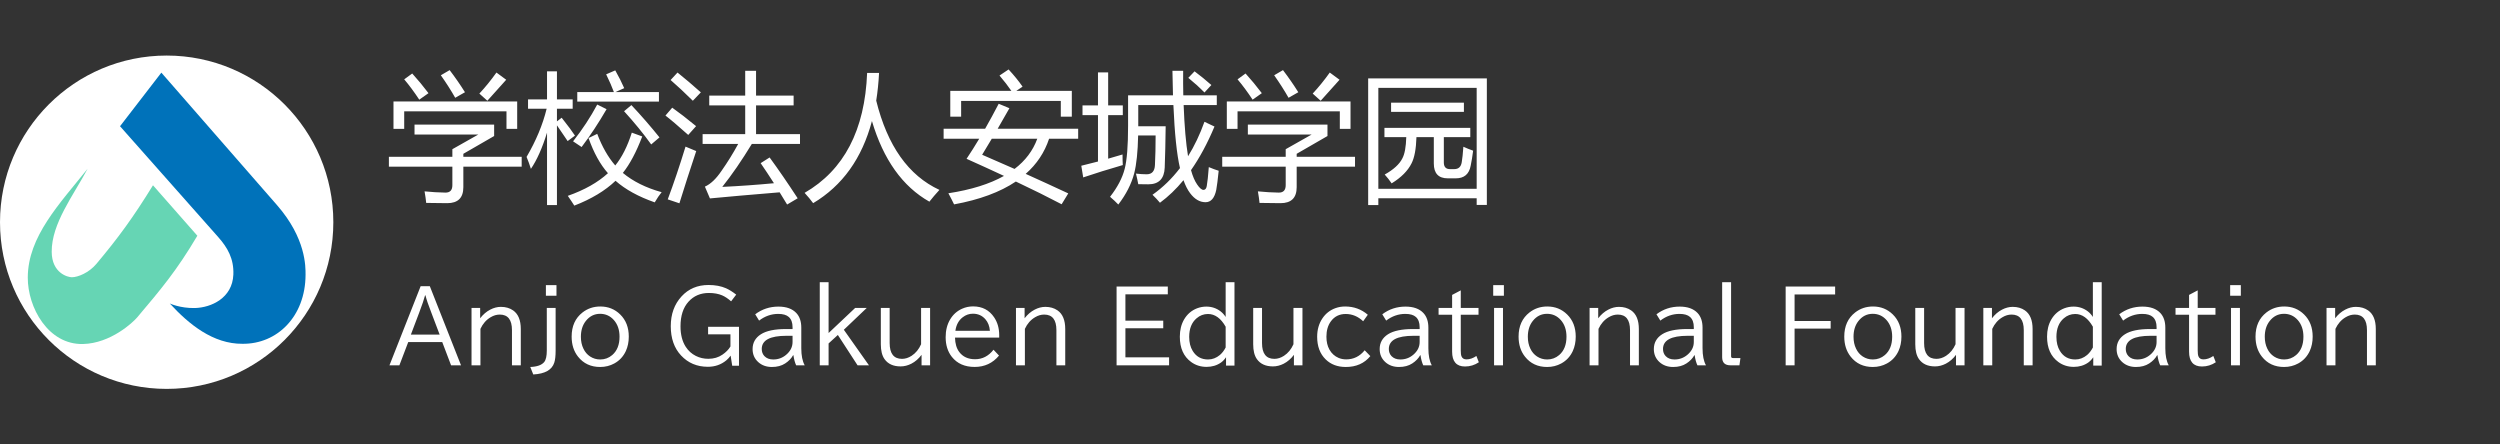 <?xml version="1.0"?><svg xmlns="http://www.w3.org/2000/svg" width="360" height="64"><rect width="100%" height="100%" fill="#333333" stroke="none"/><circle fill="#fff" cx="24" cy="32" r="24"/><path fill="#0072ba" d="M 34.919,49.506 C 30.697,49.542 27.207,46.706 24.45,43.701 C 24.45,43.701 25.964,44.406 28.062,44.356 C 30.402,44.3 33.466,42.927 33.603,39.547 C 33.696,37.254 32.766,35.654 31.418,34.132 L 17.284,18.177 L 23.235,10.461 L 39.883,29.53 C 44.059,34.314 44.005,38.37 44,39.574 C 43.978,45.587 39.909,49.558 34.919,49.506 Z"/><path fill="#66d5b4" d="M 4,39.957 C 4.023,34.046 8.579,29.352 12.614,24.302 C 10.572,28.14 7.42,32.172 7.445,36.266 C 7.463,39.316 9.744,39.928 10.354,39.924 C 11.226,39.919 12.808,39.279 13.885,37.994 C 17.031,34.242 19.164,31.335 22.029,26.682 L 28.418,33.945 C 25.437,38.973 23.244,41.578 19.755,45.704 C 19.148,46.423 15.937,49.444 11.951,49.538 C 6.937,49.655 3.983,44.276 4,39.957 Z"/><path fill="#fff" d="M 56,22.578 L 65.141,22.578 L 65.141,21.484 L 68.872,19.375 L 59.691,19.375 L 59.691,17.947 L 71.156,17.947 L 71.156,19.588 L 66.722,22.147 L 66.722,22.578 L 75.122,22.578 L 75.122,24.003 L 66.722,24.003 L 66.722,26.953 C 66.722,28.489 65.947,29.256 64.397,29.256 C 63.538,29.256 62.53,29.244 61.372,29.219 C 61.332,28.775 61.254,28.221 61.137,27.556 C 62.179,27.66 63.175,27.72 64.125,27.734 C 64.802,27.747 65.141,27.389 65.141,26.66 L 65.141,24.003 L 56,24.003 L 56,22.578 Z M 56.662,14.609 L 74.475,14.609 L 74.475,18.553 L 72.934,18.553 L 72.934,16.035 L 58.206,16.035 L 58.206,18.553 L 56.662,18.553 L 56.662,14.609 Z M 69.028,13.475 C 69.899,12.537 70.719,11.528 71.487,10.447 L 72.894,11.484 C 72.048,12.447 71.143,13.455 70.178,14.509 L 69.028,13.475 Z M 63.481,10.838 L 64.75,10.097 C 65.544,11.139 66.279,12.2 66.956,13.281 L 65.55,14.081 C 64.977,13.065 64.287,11.983 63.481,10.838 Z M 58.206,11.425 L 59.359,10.584 C 60.153,11.457 60.934,12.401 61.703,13.416 L 60.375,14.353 C 59.646,13.247 58.923,12.271 58.206,11.425 Z M 75.825,22.597 C 77.192,20.266 78.155,17.954 78.716,15.662 L 76.037,15.662 L 76.037,14.316 L 78.772,14.316 L 78.772,10.272 L 80.2,10.272 L 80.2,14.316 L 82.466,14.316 L 82.466,15.662 L 80.2,15.662 L 80.2,17.478 L 80.881,16.953 C 81.806,18.124 82.445,18.983 82.797,19.531 L 81.74,20.313 C 81.338,19.7 80.825,18.945 80.2,18.047 L 80.2,29.531 L 78.772,29.531 L 78.772,19.1 C 78.095,21.3 77.321,23.039 76.45,24.316 C 76.279,23.755 76.071,23.182 75.825,22.597 Z M 86,19.275 C 86.702,21.125 87.568,22.643 88.597,23.828 C 89.561,22.643 90.356,21.067 90.981,19.1 L 92.484,19.647 C 91.624,21.899 90.693,23.65 89.691,24.9 C 91.161,26.125 93.024,27.05 95.278,27.675 C 94.966,28.052 94.633,28.541 94.281,29.141 C 91.937,28.32 90.056,27.285 88.637,26.035 C 87.139,27.466 85.16,28.657 82.7,29.609 C 82.439,29.193 82.127,28.724 81.762,28.203 C 84.171,27.355 86.098,26.268 87.544,24.941 C 86.435,23.691 85.504,22.004 84.75,19.881 L 86,19.275 Z M 83.128,13.259 L 88.403,13.259 C 88.128,12.518 87.756,11.666 87.287,10.703 L 88.597,10.134 C 89.105,11.034 89.535,11.887 89.887,12.694 L 88.615,13.259 L 94.887,13.259 L 94.887,14.628 L 83.128,14.628 L 83.128,13.259 Z M 86,15.056 L 87.347,15.722 C 86.201,17.701 85.003,19.518 83.753,21.172 C 83.364,20.897 82.953,20.623 82.522,20.35 C 83.876,18.631 85.035,16.867 86,15.056 Z M 89.865,16.016 L 90.922,15.134 C 92.341,16.645 93.689,18.195 94.966,19.785 L 93.772,20.8 C 92.641,19.225 91.338,17.63 89.865,16.016 Z M 110.825,22.675 C 112.075,24.381 113.422,26.341 114.866,28.553 C 114.345,28.853 113.837,29.153 113.344,29.453 C 112.979,28.847 112.621,28.26 112.269,27.694 C 107.998,28.046 104.652,28.339 102.231,28.572 L 101.506,26.875 C 102.327,26.51 103.128,25.748 103.909,24.588 C 104.77,23.365 105.568,22.076 106.303,20.722 L 101.175,20.722 L 101.175,19.316 L 107.309,19.316 L 107.309,15.175 L 102.131,15.175 L 102.131,13.769 L 107.309,13.769 L 107.309,10.194 L 108.872,10.194 L 108.872,13.769 L 114.281,13.769 L 114.281,15.175 L 108.872,15.175 L 108.872,19.316 L 115.2,19.316 L 115.2,20.722 L 108.266,20.722 C 106.813,23.111 105.394,25.175 104.006,26.913 C 106.487,26.796 108.969,26.62 111.45,26.384 C 110.779,25.337 110.141,24.373 109.534,23.494 L 110.825,22.675 Z M 98.716,21.113 C 99.197,21.321 99.71,21.535 100.256,21.756 C 99.333,24.529 98.526,27.035 97.834,29.275 L 96.156,28.709 C 97.014,26.418 97.868,23.885 98.716,21.113 Z M 96.8,15.506 C 97.777,16.196 98.923,17.081 100.237,18.163 C 99.756,18.71 99.379,19.133 99.106,19.431 C 97.633,18.117 96.54,17.186 95.825,16.641 L 96.8,15.506 Z M 97.562,10.447 C 98.604,11.28 99.724,12.231 100.922,13.3 C 100.478,13.756 100.094,14.159 99.769,14.509 C 98.571,13.326 97.503,12.33 96.566,11.522 L 97.562,10.447 Z M 115.862,27.772 C 121.54,24.491 124.541,18.735 124.866,10.506 L 126.584,10.506 C 126.513,11.9 126.377,13.228 126.175,14.491 C 127.79,21.001 130.824,25.285 135.278,27.344 C 134.73,27.942 134.248,28.507 133.831,29.041 C 129.965,26.853 127.207,22.983 125.559,17.431 C 124.134,22.796 121.312,26.738 117.094,29.256 C 116.742,28.775 116.331,28.28 115.862,27.772 Z M 136.566,27.831 C 139.834,27.329 142.504,26.496 144.575,25.331 C 142.875,24.538 141.078,23.717 139.184,22.869 C 139.801,21.946 140.409,20.982 141.009,19.978 L 135.881,19.978 L 135.881,18.535 L 141.859,18.535 C 142.516,17.382 143.167,16.184 143.812,14.941 L 145.356,15.584 C 144.783,16.593 144.22,17.576 143.666,18.535 L 155.256,18.535 L 155.256,19.978 L 151.069,19.978 C 150.417,21.951 149.294,23.637 147.7,25.038 C 149.75,25.963 151.794,26.9 153.831,27.85 L 152.875,29.413 C 150.889,28.371 148.692,27.28 146.281,26.141 C 144.017,27.664 141.052,28.76 137.387,29.431 C 137.152,28.938 136.878,28.404 136.566,27.831 Z M 136.841,13.084 L 145.637,13.084 C 145.144,12.368 144.574,11.632 143.928,10.878 L 145.237,10 C 146.031,10.858 146.702,11.684 147.25,12.478 L 146.35,13.084 L 154.341,13.084 L 154.341,16.797 L 152.756,16.797 L 152.756,14.531 L 138.403,14.531 L 138.403,16.797 L 136.841,16.797 L 136.841,13.084 Z M 141.428,22.285 C 142.991,22.955 144.547,23.635 146.097,24.325 C 147.653,23.14 148.744,21.691 149.369,19.978 L 142.816,19.978 C 142.347,20.766 141.884,21.535 141.428,22.285 Z M 165.959,28.047 C 167.445,26.997 168.763,25.717 169.916,24.206 C 169.459,22.248 169.144,19.224 168.969,15.134 L 163.909,15.134 L 163.909,18.181 L 167.856,18.181 C 167.829,20.473 167.783,22.459 167.719,24.141 C 167.654,25.741 166.867,26.541 165.356,26.541 C 164.848,26.541 164.366,26.535 163.909,26.522 C 163.832,26.093 163.722,25.585 163.578,25 C 164.151,25.065 164.666,25.097 165.122,25.097 C 165.876,25.097 166.273,24.654 166.312,23.769 C 166.377,22.506 166.409,21.087 166.409,19.509 L 163.891,19.509 C 163.845,21.847 163.656,23.664 163.325,24.959 C 162.921,26.497 162.158,27.995 161.037,29.453 C 160.673,29.074 160.276,28.702 159.847,28.338 C 160.916,26.971 161.619,25.63 161.956,24.316 C 162.281,23.053 162.444,20.99 162.444,18.125 L 162.444,13.728 L 168.909,13.728 C 168.876,12.609 168.85,11.431 168.831,10.194 L 170.375,10.194 C 170.362,11.444 170.369,12.622 170.394,13.728 L 175.219,13.728 L 175.219,15.134 L 170.444,15.134 C 170.56,18.195 170.772,20.65 171.078,22.5 C 171.995,21.027 172.782,19.373 173.441,17.538 L 174.887,18.222 C 173.877,20.63 172.75,22.723 171.506,24.5 C 171.748,25.379 172.042,26.067 172.387,26.563 C 172.737,27.083 173.043,27.344 173.303,27.344 C 173.551,27.344 173.707,27.162 173.772,26.797 C 173.876,26.224 173.974,25.313 174.066,24.063 C 174.586,24.283 175.061,24.458 175.491,24.588 C 175.361,25.865 175.245,26.783 175.141,27.344 C 174.893,28.527 174.378,29.119 173.597,29.119 C 172.763,29.119 172.022,28.683 171.372,27.813 C 171.007,27.329 170.691,26.707 170.422,25.947 C 169.368,27.228 168.238,28.311 167.034,29.197 C 166.734,28.832 166.376,28.449 165.959,28.047 Z M 155.706,23.866 C 156.435,23.691 157.236,23.489 158.109,23.259 L 158.109,16.581 L 155.881,16.581 L 155.881,15.175 L 158.109,15.175 L 158.109,10.428 L 159.575,10.428 L 159.575,15.175 L 161.684,15.175 L 161.684,16.581 L 159.575,16.581 L 159.575,22.85 C 160.225,22.66 160.915,22.458 161.644,22.244 C 161.644,22.844 161.657,23.352 161.684,23.769 C 159.574,24.381 157.673,24.974 155.981,25.547 L 155.706,23.866 Z M 171.116,11.209 L 172.016,10.272 C 172.836,10.884 173.644,11.542 174.437,12.244 L 173.441,13.319 C 172.724,12.59 171.949,11.886 171.116,11.209 Z M 176,22.578 L 185.141,22.578 L 185.141,21.484 L 188.872,19.375 L 179.691,19.375 L 179.691,17.947 L 191.156,17.947 L 191.156,19.588 L 186.722,22.147 L 186.722,22.578 L 195.122,22.578 L 195.122,24.003 L 186.722,24.003 L 186.722,26.953 C 186.722,28.489 185.947,29.256 184.397,29.256 C 183.538,29.256 182.53,29.244 181.372,29.219 C 181.332,28.775 181.254,28.221 181.137,27.556 C 182.179,27.66 183.175,27.72 184.125,27.734 C 184.802,27.747 185.141,27.389 185.141,26.66 L 185.141,24.003 L 176,24.003 L 176,22.578 Z M 176.662,14.609 L 194.475,14.609 L 194.475,18.553 L 192.934,18.553 L 192.934,16.035 L 178.206,16.035 L 178.206,18.553 L 176.662,18.553 L 176.662,14.609 Z M 189.028,13.475 C 189.899,12.537 190.719,11.528 191.487,10.447 L 192.894,11.484 C 192.048,12.447 191.143,13.455 190.178,14.509 L 189.028,13.475 Z M 183.481,10.838 L 184.75,10.097 C 185.544,11.139 186.279,12.2 186.956,13.281 L 185.55,14.081 C 184.977,13.065 184.287,11.983 183.481,10.838 Z M 178.206,11.425 L 179.359,10.584 C 180.153,11.457 180.934,12.401 181.703,13.416 L 180.375,14.353 C 179.646,13.247 178.923,12.271 178.206,11.425 Z M 197.016,11.287 L 214.106,11.287 L 214.106,29.509 L 212.641,29.509 L 212.641,28.553 L 198.481,28.553 L 198.481,29.531 L 197.016,29.531 L 197.016,11.287 Z M 212.641,12.656 L 198.481,12.656 L 198.481,27.188 L 212.641,27.188 L 212.641,12.656 Z M 199.359,18.416 L 211.722,18.416 L 211.722,19.744 L 207.912,19.744 L 207.912,23.397 C 207.912,24.035 208.206,24.353 208.794,24.353 L 209.419,24.353 C 210.029,24.353 210.386,24.022 210.491,23.359 C 210.582,22.824 210.66,22.081 210.725,21.131 C 211.181,21.34 211.65,21.528 212.131,21.697 C 212.027,22.518 211.91,23.234 211.781,23.847 C 211.56,25.07 210.844,25.681 209.631,25.681 L 208.481,25.681 C 207.139,25.681 206.469,24.966 206.469,23.535 L 206.469,19.744 L 203.969,19.744 C 203.917,21.45 203.682,22.707 203.266,23.516 C 202.732,24.595 201.775,25.558 200.394,26.406 C 200.108,25.975 199.776,25.551 199.397,25.134 C 200.674,24.42 201.521,23.646 201.937,22.813 C 202.275,22.188 202.463,21.165 202.503,19.744 L 199.359,19.744 L 199.359,18.416 Z M 200.316,14.784 L 210.803,14.784 L 210.803,16.113 L 200.316,16.113 L 200.316,14.784 Z"/><path fill="#fff" d="M 60.574,41.21 L 61.893,41.21 L 66.386,52.605 L 64.956,52.605 L 63.684,49.262 L 58.785,49.262 L 57.511,52.605 L 56.083,52.605 L 60.574,41.21 Z M 63.308,48.181 L 62.12,45.044 C 61.687,43.933 61.402,43.095 61.265,42.529 L 61.21,42.529 C 61.073,43.063 60.788,43.901 60.355,45.044 L 59.167,48.181 L 63.308,48.181 Z M 69.142,44.347 L 69.142,45.83 C 69.562,45.283 70.046,44.869 70.593,44.587 C 71.099,44.322 71.611,44.189 72.13,44.189 C 72.814,44.189 73.4,44.358 73.887,44.697 C 74.625,45.212 74.994,46.107 74.994,47.383 L 74.994,52.605 L 73.723,52.605 L 73.723,47.541 C 73.723,46.046 73.138,45.298 71.966,45.298 C 71.516,45.298 71.078,45.426 70.654,45.681 C 70.017,46.054 69.527,46.612 69.184,47.355 L 69.184,52.605 L 67.9,52.605 L 67.9,44.347 L 69.142,44.347 Z M 78.608,41.059 L 80.132,41.059 L 80.132,42.584 L 78.608,42.584 L 78.608,41.059 Z M 78.739,44.347 L 80.01,44.347 L 80.01,50.478 C 80.01,51.244 79.946,51.823 79.817,52.215 C 79.485,53.264 78.476,53.833 76.79,53.923 L 76.359,52.845 C 77.335,52.809 78.002,52.572 78.363,52.134 C 78.614,51.828 78.739,51.272 78.739,50.465 L 78.739,44.347 Z M 86.45,44.135 C 87.576,44.135 88.529,44.517 89.309,45.283 C 90.133,46.091 90.545,47.153 90.545,48.47 C 90.545,49.24 90.404,49.933 90.123,50.548 C 89.758,51.336 89.204,51.932 88.46,52.338 C 87.845,52.676 87.166,52.845 86.424,52.845 C 85.083,52.845 84.022,52.351 83.239,51.362 C 82.623,50.586 82.316,49.622 82.316,48.47 C 82.316,46.965 82.84,45.805 83.888,44.99 C 84.622,44.42 85.476,44.135 86.45,44.135 Z M 86.417,45.189 C 85.583,45.189 84.894,45.535 84.352,46.228 C 83.882,46.824 83.648,47.578 83.648,48.49 C 83.648,49.137 83.769,49.709 84.011,50.205 C 84.238,50.685 84.559,51.061 84.973,51.334 C 85.411,51.621 85.899,51.764 86.437,51.764 C 87.089,51.764 87.663,51.552 88.16,51.128 C 88.862,50.523 89.213,49.641 89.213,48.483 C 89.213,47.503 88.941,46.706 88.399,46.09 C 87.865,45.489 87.204,45.189 86.417,45.189 Z M 105.437,52.666 L 105.212,51.211 C 105.017,51.479 104.81,51.705 104.591,51.887 C 103.843,52.507 102.956,52.817 101.931,52.817 C 100.372,52.817 99.086,52.274 98.074,51.189 C 97.085,50.132 96.591,48.726 96.591,46.972 C 96.591,45.236 97.109,43.806 98.144,42.68 C 99.146,41.586 100.44,41.039 102.027,41.039 C 102.992,41.039 103.833,41.196 104.549,41.51 C 105.009,41.715 105.496,42.021 106.013,42.426 L 105.28,43.391 C 104.842,43.003 104.414,42.718 103.996,42.535 C 103.458,42.303 102.817,42.188 102.075,42.188 C 100.876,42.188 99.899,42.607 99.142,43.446 C 98.376,44.293 97.993,45.475 97.993,46.994 C 97.993,48.178 98.244,49.16 98.746,49.94 C 99.115,50.513 99.6,50.951 100.2,51.253 C 100.752,51.53 101.351,51.668 101.999,51.668 C 102.779,51.668 103.458,51.468 104.035,51.067 C 104.532,50.73 104.915,50.338 105.184,49.892 L 105.184,48.142 L 101.966,48.142 L 101.966,47.061 L 106.415,47.061 L 106.415,52.666 L 105.437,52.666 Z M 114.128,47.383 L 114.128,47.116 C 114.128,46.46 113.948,45.97 113.588,45.646 C 113.26,45.35 112.754,45.202 112.07,45.202 C 111.068,45.202 110.148,45.524 109.309,46.167 L 108.749,45.257 C 109.723,44.519 110.838,44.15 112.092,44.15 C 113.231,44.15 114.09,44.458 114.669,45.073 C 115.147,45.583 115.386,46.285 115.386,47.177 L 115.386,50.144 C 115.386,51.192 115.55,52.012 115.878,52.605 L 114.647,52.605 C 114.47,52.227 114.338,51.742 114.251,51.15 L 114.209,51.15 C 113.95,51.614 113.567,52.01 113.061,52.338 C 112.546,52.676 111.911,52.845 111.155,52.845 C 110.367,52.845 109.712,52.612 109.193,52.147 C 108.646,51.654 108.373,51.028 108.373,50.268 C 108.373,49.357 108.772,48.646 109.57,48.135 C 110.357,47.634 111.557,47.383 113.17,47.383 L 114.128,47.383 Z M 114.128,48.354 L 113.247,48.354 C 110.877,48.354 109.692,48.987 109.692,50.253 C 109.692,50.664 109.82,51.006 110.075,51.279 C 110.384,51.603 110.81,51.764 111.352,51.764 C 112.054,51.764 112.669,51.541 113.199,51.095 C 113.818,50.575 114.128,49.959 114.128,49.249 L 114.128,48.354 Z M 118.046,40.635 L 119.317,40.635 L 119.317,47.956 L 123.139,44.347 L 124.808,44.347 L 121.513,47.486 L 125.129,52.605 L 123.489,52.605 L 120.651,48.236 L 119.317,49.455 L 119.317,52.605 L 118.046,52.605 L 118.046,40.635 Z M 126.84,44.347 L 128.111,44.347 L 128.111,49.4 C 128.111,50.916 128.703,51.675 129.887,51.675 C 130.357,51.675 130.817,51.529 131.27,51.237 C 131.862,50.851 132.317,50.295 132.637,49.571 L 132.637,44.347 L 133.934,44.347 L 133.934,52.605 L 132.704,52.605 L 132.704,51.095 C 132.29,51.655 131.8,52.081 131.235,52.373 C 130.728,52.632 130.212,52.762 129.684,52.762 C 128.639,52.762 127.869,52.411 127.371,51.71 C 127.017,51.208 126.84,50.495 126.84,49.571 L 126.84,44.347 Z M 143.885,48.612 L 137.521,48.612 C 137.539,49.479 137.742,50.169 138.129,50.684 C 138.653,51.381 139.414,51.73 140.413,51.73 C 141.466,51.73 142.35,51.274 143.065,50.362 L 143.859,51.205 C 142.952,52.294 141.783,52.839 140.352,52.839 C 138.924,52.839 137.828,52.353 137.062,51.382 C 136.47,50.629 136.174,49.686 136.174,48.551 C 136.174,47.575 136.388,46.726 136.817,46.003 C 137.236,45.3 137.805,44.786 138.525,44.463 C 139.027,44.235 139.56,44.121 140.124,44.121 C 141.437,44.121 142.447,44.646 143.154,45.694 C 143.641,46.419 143.885,47.271 143.885,48.251 L 143.885,48.612 Z M 142.546,47.635 C 142.491,46.961 142.276,46.41 141.903,45.981 C 141.438,45.443 140.836,45.173 140.098,45.173 C 139.56,45.173 139.07,45.345 138.628,45.688 C 138.045,46.134 137.694,46.783 137.576,47.635 L 142.546,47.635 Z M 147.542,44.347 L 147.542,45.83 C 147.962,45.283 148.446,44.869 148.993,44.587 C 149.499,44.322 150.011,44.189 150.53,44.189 C 151.214,44.189 151.8,44.358 152.287,44.697 C 153.025,45.212 153.394,46.107 153.394,47.383 L 153.394,52.605 L 152.123,52.605 L 152.123,47.541 C 152.123,46.046 151.537,45.298 150.366,45.298 C 149.916,45.298 149.478,45.426 149.054,45.681 C 148.417,46.054 147.927,46.612 147.584,47.355 L 147.584,52.605 L 146.3,52.605 L 146.3,44.347 L 147.542,44.347 Z M 160.788,41.264 L 168.164,41.264 L 168.164,42.385 L 162.059,42.385 L 162.059,46.18 L 167.508,46.18 L 167.508,47.274 L 162.059,47.274 L 162.059,51.456 L 168.348,51.456 L 168.348,52.605 L 160.788,52.605 L 160.788,41.264 Z M 176.494,40.635 L 177.765,40.635 L 177.765,52.646 L 176.549,52.646 L 176.549,51.443 C 176.343,51.748 176.106,51.999 175.838,52.196 C 175.241,52.618 174.544,52.83 173.746,52.83 C 172.908,52.83 172.167,52.596 171.524,52.128 C 170.439,51.339 169.896,50.124 169.896,48.483 C 169.896,47.535 170.099,46.711 170.504,46.009 C 170.952,45.244 171.577,44.706 172.379,44.395 C 172.812,44.231 173.256,44.15 173.711,44.15 C 174.486,44.15 175.174,44.382 175.776,44.845 C 176.059,45.064 176.298,45.331 176.494,45.646 L 176.494,40.635 Z M 176.494,47.048 C 175.801,45.826 174.953,45.215 173.95,45.215 C 173.33,45.215 172.781,45.423 172.303,45.839 C 171.597,46.444 171.244,47.334 171.244,48.51 C 171.244,49.312 171.412,49.986 171.749,50.533 C 172.251,51.354 172.987,51.764 173.959,51.764 C 174.578,51.764 175.146,51.55 175.66,51.121 C 175.978,50.853 176.256,50.493 176.494,50.041 L 176.494,47.048 Z M 180.46,44.347 L 181.731,44.347 L 181.731,49.4 C 181.731,50.916 182.323,51.675 183.507,51.675 C 183.977,51.675 184.437,51.529 184.889,51.237 C 185.482,50.851 185.937,50.295 186.257,49.571 L 186.257,44.347 L 187.554,44.347 L 187.554,52.605 L 186.324,52.605 L 186.324,51.095 C 185.91,51.655 185.42,52.081 184.855,52.373 C 184.348,52.632 183.832,52.762 183.304,52.762 C 182.259,52.762 181.489,52.411 180.991,51.71 C 180.637,51.208 180.46,50.495 180.46,49.571 L 180.46,44.347 Z M 197.328,51.279 C 196.47,52.323 195.292,52.845 193.793,52.845 C 192.608,52.845 191.645,52.483 190.901,51.758 C 190.081,50.96 189.671,49.873 189.671,48.496 C 189.671,47.471 189.927,46.582 190.437,45.83 C 190.907,45.137 191.533,44.65 192.316,44.369 C 192.749,44.213 193.212,44.135 193.705,44.135 C 194.953,44.135 196.04,44.531 196.965,45.325 L 196.295,46.261 C 195.557,45.564 194.719,45.215 193.78,45.215 C 192.868,45.215 192.155,45.571 191.64,46.283 C 191.216,46.862 191.004,47.597 191.004,48.49 C 191.004,49.21 191.149,49.83 191.441,50.349 C 191.756,50.905 192.196,51.301 192.76,51.539 C 193.098,51.681 193.463,51.751 193.854,51.751 C 194.921,51.751 195.808,51.314 196.514,50.439 L 197.328,51.279 Z M 204.428,47.383 L 204.428,47.116 C 204.428,46.46 204.248,45.97 203.888,45.646 C 203.56,45.35 203.054,45.202 202.37,45.202 C 201.368,45.202 200.448,45.524 199.609,46.167 L 199.049,45.257 C 200.023,44.519 201.138,44.15 202.392,44.15 C 203.531,44.15 204.39,44.458 204.969,45.073 C 205.447,45.583 205.686,46.285 205.686,47.177 L 205.686,50.144 C 205.686,51.192 205.85,52.012 206.178,52.605 L 204.947,52.605 C 204.77,52.227 204.638,51.742 204.551,51.15 L 204.509,51.15 C 204.25,51.614 203.867,52.01 203.361,52.338 C 202.846,52.676 202.211,52.845 201.455,52.845 C 200.666,52.845 200.012,52.612 199.493,52.147 C 198.946,51.654 198.673,51.028 198.673,50.268 C 198.673,49.357 199.072,48.646 199.869,48.135 C 200.657,47.634 201.857,47.383 203.47,47.383 L 204.428,47.383 Z M 204.428,48.354 L 203.547,48.354 C 201.177,48.354 199.992,48.987 199.992,50.253 C 199.992,50.664 200.12,51.006 200.375,51.279 C 200.684,51.603 201.11,51.764 201.652,51.764 C 202.354,51.764 202.969,51.541 203.499,51.095 C 204.118,50.575 204.428,49.959 204.428,49.249 L 204.428,48.354 Z M 210.35,41.811 L 210.35,44.347 L 212.907,44.347 L 212.907,45.325 L 210.35,45.325 L 210.35,50.465 C 210.35,50.858 210.384,51.138 210.453,51.307 C 210.571,51.603 210.81,51.751 211.17,51.751 C 211.644,51.751 212.12,51.587 212.599,51.259 L 212.953,52.167 C 212.348,52.572 211.685,52.775 210.965,52.775 C 209.725,52.775 209.105,52.06 209.105,50.629 L 209.105,45.325 L 207.156,45.325 L 207.156,44.347 L 209.105,44.347 L 209.105,42.468 L 210.35,41.811 Z M 215.022,41.059 L 216.56,41.059 L 216.56,42.584 L 215.022,42.584 L 215.022,41.059 Z M 215.145,44.347 L 216.431,44.347 L 216.431,52.605 L 215.145,52.605 L 215.145,44.347 Z M 222.81,44.135 C 223.936,44.135 224.889,44.517 225.669,45.283 C 226.493,46.091 226.905,47.153 226.905,48.47 C 226.905,49.24 226.764,49.933 226.483,50.548 C 226.118,51.336 225.564,51.932 224.82,52.338 C 224.205,52.676 223.526,52.845 222.784,52.845 C 221.443,52.845 220.382,52.351 219.599,51.362 C 218.983,50.586 218.675,49.622 218.675,48.47 C 218.675,46.965 219.2,45.805 220.248,44.99 C 220.982,44.42 221.836,44.135 222.81,44.135 Z M 222.777,45.189 C 221.943,45.189 221.254,45.535 220.712,46.228 C 220.242,46.824 220.008,47.578 220.008,48.49 C 220.008,49.137 220.129,49.709 220.371,50.205 C 220.598,50.685 220.919,51.061 221.333,51.334 C 221.771,51.621 222.259,51.764 222.797,51.764 C 223.449,51.764 224.023,51.552 224.52,51.128 C 225.222,50.523 225.573,49.641 225.573,48.483 C 225.573,47.503 225.301,46.706 224.759,46.09 C 224.225,45.489 223.564,45.189 222.777,45.189 Z M 230.142,44.347 L 230.142,45.83 C 230.562,45.283 231.046,44.869 231.593,44.587 C 232.099,44.322 232.611,44.189 233.13,44.189 C 233.814,44.189 234.4,44.358 234.887,44.697 C 235.625,45.212 235.994,46.107 235.994,47.383 L 235.994,52.605 L 234.723,52.605 L 234.723,47.541 C 234.723,46.046 234.137,45.298 232.966,45.298 C 232.516,45.298 232.078,45.426 231.654,45.681 C 231.017,46.054 230.527,46.612 230.184,47.355 L 230.184,52.605 L 228.9,52.605 L 228.9,44.347 L 230.142,44.347 Z M 243.908,47.383 L 243.908,47.116 C 243.908,46.46 243.728,45.97 243.368,45.646 C 243.04,45.35 242.534,45.202 241.85,45.202 C 240.848,45.202 239.928,45.524 239.089,46.167 L 238.529,45.257 C 239.503,44.519 240.618,44.15 241.872,44.15 C 243.011,44.15 243.87,44.458 244.449,45.073 C 244.927,45.583 245.166,46.285 245.166,47.177 L 245.166,50.144 C 245.166,51.192 245.33,52.012 245.658,52.605 L 244.427,52.605 C 244.25,52.227 244.118,51.742 244.031,51.15 L 243.989,51.15 C 243.73,51.614 243.347,52.01 242.841,52.338 C 242.326,52.676 241.691,52.845 240.935,52.845 C 240.147,52.845 239.492,52.612 238.973,52.147 C 238.426,51.654 238.153,51.028 238.153,50.268 C 238.153,49.357 238.552,48.646 239.35,48.135 C 240.137,47.634 241.337,47.383 242.95,47.383 L 243.908,47.383 Z M 243.908,48.354 L 243.027,48.354 C 240.657,48.354 239.472,48.987 239.472,50.253 C 239.472,50.664 239.6,51.006 239.855,51.279 C 240.164,51.603 240.59,51.764 241.132,51.764 C 241.834,51.764 242.449,51.541 242.979,51.095 C 243.598,50.575 243.908,49.959 243.908,49.249 L 243.908,48.354 Z M 247.99,40.635 L 249.276,40.635 L 249.276,51.292 C 249.276,51.47 249.36,51.559 249.528,51.559 L 250.622,51.559 L 250.479,52.605 L 249.18,52.605 C 248.387,52.605 247.99,52.217 247.99,51.443 L 247.99,40.635 Z M 257.134,41.264 L 264.259,41.264 L 264.259,42.4 L 258.42,42.4 L 258.42,46.221 L 263.615,46.221 L 263.615,47.315 L 258.42,47.315 L 258.42,52.605 L 257.134,52.605 L 257.134,41.264 Z M 269.71,44.135 C 270.836,44.135 271.789,44.517 272.569,45.283 C 273.393,46.091 273.805,47.153 273.805,48.47 C 273.805,49.24 273.664,49.933 273.383,50.548 C 273.018,51.336 272.464,51.932 271.72,52.338 C 271.105,52.676 270.426,52.845 269.684,52.845 C 268.343,52.845 267.282,52.351 266.499,51.362 C 265.883,50.586 265.575,49.622 265.575,48.47 C 265.575,46.965 266.1,45.805 267.148,44.99 C 267.882,44.42 268.736,44.135 269.71,44.135 Z M 269.677,45.189 C 268.843,45.189 268.155,45.535 267.612,46.228 C 267.142,46.824 266.908,47.578 266.908,48.49 C 266.908,49.137 267.029,49.709 267.271,50.205 C 267.498,50.685 267.819,51.061 268.233,51.334 C 268.671,51.621 269.159,51.764 269.697,51.764 C 270.349,51.764 270.923,51.552 271.42,51.128 C 272.122,50.523 272.473,49.641 272.473,48.483 C 272.473,47.503 272.201,46.706 271.659,46.09 C 271.125,45.489 270.465,45.189 269.677,45.189 Z M 275.8,44.347 L 277.071,44.347 L 277.071,49.4 C 277.071,50.916 277.663,51.675 278.847,51.675 C 279.317,51.675 279.777,51.529 280.23,51.237 C 280.822,50.851 281.277,50.295 281.597,49.571 L 281.597,44.347 L 282.894,44.347 L 282.894,52.605 L 281.665,52.605 L 281.665,51.095 C 281.25,51.655 280.76,52.081 280.195,52.373 C 279.688,52.632 279.171,52.762 278.644,52.762 C 277.599,52.762 276.829,52.411 276.331,51.71 C 275.977,51.208 275.8,50.495 275.8,49.571 L 275.8,44.347 Z M 286.842,44.347 L 286.842,45.83 C 287.262,45.283 287.746,44.869 288.293,44.587 C 288.799,44.322 289.311,44.189 289.83,44.189 C 290.514,44.189 291.1,44.358 291.587,44.697 C 292.325,45.212 292.694,46.107 292.694,47.383 L 292.694,52.605 L 291.423,52.605 L 291.423,47.541 C 291.423,46.046 290.837,45.298 289.666,45.298 C 289.216,45.298 288.778,45.426 288.354,45.681 C 287.717,46.054 287.227,46.612 286.884,47.355 L 286.884,52.605 L 285.6,52.605 L 285.6,44.347 L 286.842,44.347 Z M 301.374,40.635 L 302.645,40.635 L 302.645,52.646 L 301.429,52.646 L 301.429,51.443 C 301.223,51.748 300.986,51.999 300.718,52.196 C 300.121,52.618 299.424,52.83 298.626,52.83 C 297.788,52.83 297.047,52.596 296.404,52.128 C 295.319,51.339 294.776,50.124 294.776,48.483 C 294.776,47.535 294.979,46.711 295.384,46.009 C 295.832,45.244 296.457,44.706 297.259,44.395 C 297.692,44.231 298.136,44.15 298.591,44.15 C 299.366,44.15 300.054,44.382 300.656,44.845 C 300.939,45.064 301.178,45.331 301.374,45.646 L 301.374,40.635 Z M 301.374,47.048 C 300.681,45.826 299.833,45.215 298.83,45.215 C 298.21,45.215 297.661,45.423 297.183,45.839 C 296.477,46.444 296.124,47.334 296.124,48.51 C 296.124,49.312 296.292,49.986 296.629,50.533 C 297.131,51.354 297.867,51.764 298.839,51.764 C 299.458,51.764 300.026,51.55 300.54,51.121 C 300.858,50.853 301.136,50.493 301.374,50.041 L 301.374,47.048 Z M 310.548,47.383 L 310.548,47.116 C 310.548,46.46 310.368,45.97 310.008,45.646 C 309.68,45.35 309.174,45.202 308.49,45.202 C 307.488,45.202 306.568,45.524 305.729,46.167 L 305.169,45.257 C 306.143,44.519 307.258,44.15 308.512,44.15 C 309.651,44.15 310.51,44.458 311.089,45.073 C 311.567,45.583 311.806,46.285 311.806,47.177 L 311.806,50.144 C 311.806,51.192 311.97,52.012 312.298,52.605 L 311.067,52.605 C 310.89,52.227 310.758,51.742 310.671,51.15 L 310.629,51.15 C 310.37,51.614 309.987,52.01 309.481,52.338 C 308.966,52.676 308.331,52.845 307.575,52.845 C 306.786,52.845 306.132,52.612 305.613,52.147 C 305.066,51.654 304.793,51.028 304.793,50.268 C 304.793,49.357 305.192,48.646 305.99,48.135 C 306.777,47.634 307.977,47.383 309.59,47.383 L 310.548,47.383 Z M 310.548,48.354 L 309.667,48.354 C 307.297,48.354 306.112,48.987 306.112,50.253 C 306.112,50.664 306.24,51.006 306.495,51.279 C 306.804,51.603 307.23,51.764 307.772,51.764 C 308.474,51.764 309.089,51.541 309.619,51.095 C 310.238,50.575 310.548,49.959 310.548,49.249 L 310.548,48.354 Z M 316.47,41.811 L 316.47,44.347 L 319.027,44.347 L 319.027,45.325 L 316.47,45.325 L 316.47,50.465 C 316.47,50.858 316.504,51.138 316.573,51.307 C 316.691,51.603 316.93,51.751 317.29,51.751 C 317.764,51.751 318.24,51.587 318.719,51.259 L 319.073,52.167 C 318.468,52.572 317.805,52.775 317.085,52.775 C 315.845,52.775 315.225,52.06 315.225,50.629 L 315.225,45.325 L 313.276,45.325 L 313.276,44.347 L 315.225,44.347 L 315.225,42.468 L 316.47,41.811 Z M 321.142,41.059 L 322.68,41.059 L 322.68,42.584 L 321.142,42.584 L 321.142,41.059 Z M 321.265,44.347 L 322.551,44.347 L 322.551,52.605 L 321.265,52.605 L 321.265,44.347 Z M 328.93,44.135 C 330.056,44.135 331.009,44.517 331.789,45.283 C 332.613,46.091 333.025,47.153 333.025,48.47 C 333.025,49.24 332.884,49.933 332.603,50.548 C 332.238,51.336 331.684,51.932 330.94,52.338 C 330.325,52.676 329.646,52.845 328.904,52.845 C 327.563,52.845 326.502,52.351 325.719,51.362 C 325.103,50.586 324.795,49.622 324.795,48.47 C 324.795,46.965 325.32,45.805 326.368,44.99 C 327.102,44.42 327.956,44.135 328.93,44.135 Z M 328.897,45.189 C 328.063,45.189 327.374,45.535 326.832,46.228 C 326.362,46.824 326.128,47.578 326.128,48.49 C 326.128,49.137 326.249,49.709 326.491,50.205 C 326.718,50.685 327.039,51.061 327.453,51.334 C 327.891,51.621 328.379,51.764 328.917,51.764 C 329.569,51.764 330.143,51.552 330.64,51.128 C 331.342,50.523 331.693,49.641 331.693,48.483 C 331.693,47.503 331.421,46.706 330.879,46.09 C 330.345,45.489 329.685,45.189 328.897,45.189 Z M 336.262,44.347 L 336.262,45.83 C 336.682,45.283 337.166,44.869 337.713,44.587 C 338.219,44.322 338.731,44.189 339.25,44.189 C 339.934,44.189 340.52,44.358 341.007,44.697 C 341.745,45.212 342.114,46.107 342.114,47.383 L 342.114,52.605 L 340.843,52.605 L 340.843,47.541 C 340.843,46.046 340.257,45.298 339.086,45.298 C 338.636,45.298 338.198,45.426 337.774,45.681 C 337.137,46.054 336.647,46.612 336.304,47.355 L 336.304,52.605 L 335.02,52.605 L 335.02,44.347 L 336.262,44.347 Z"/></svg>